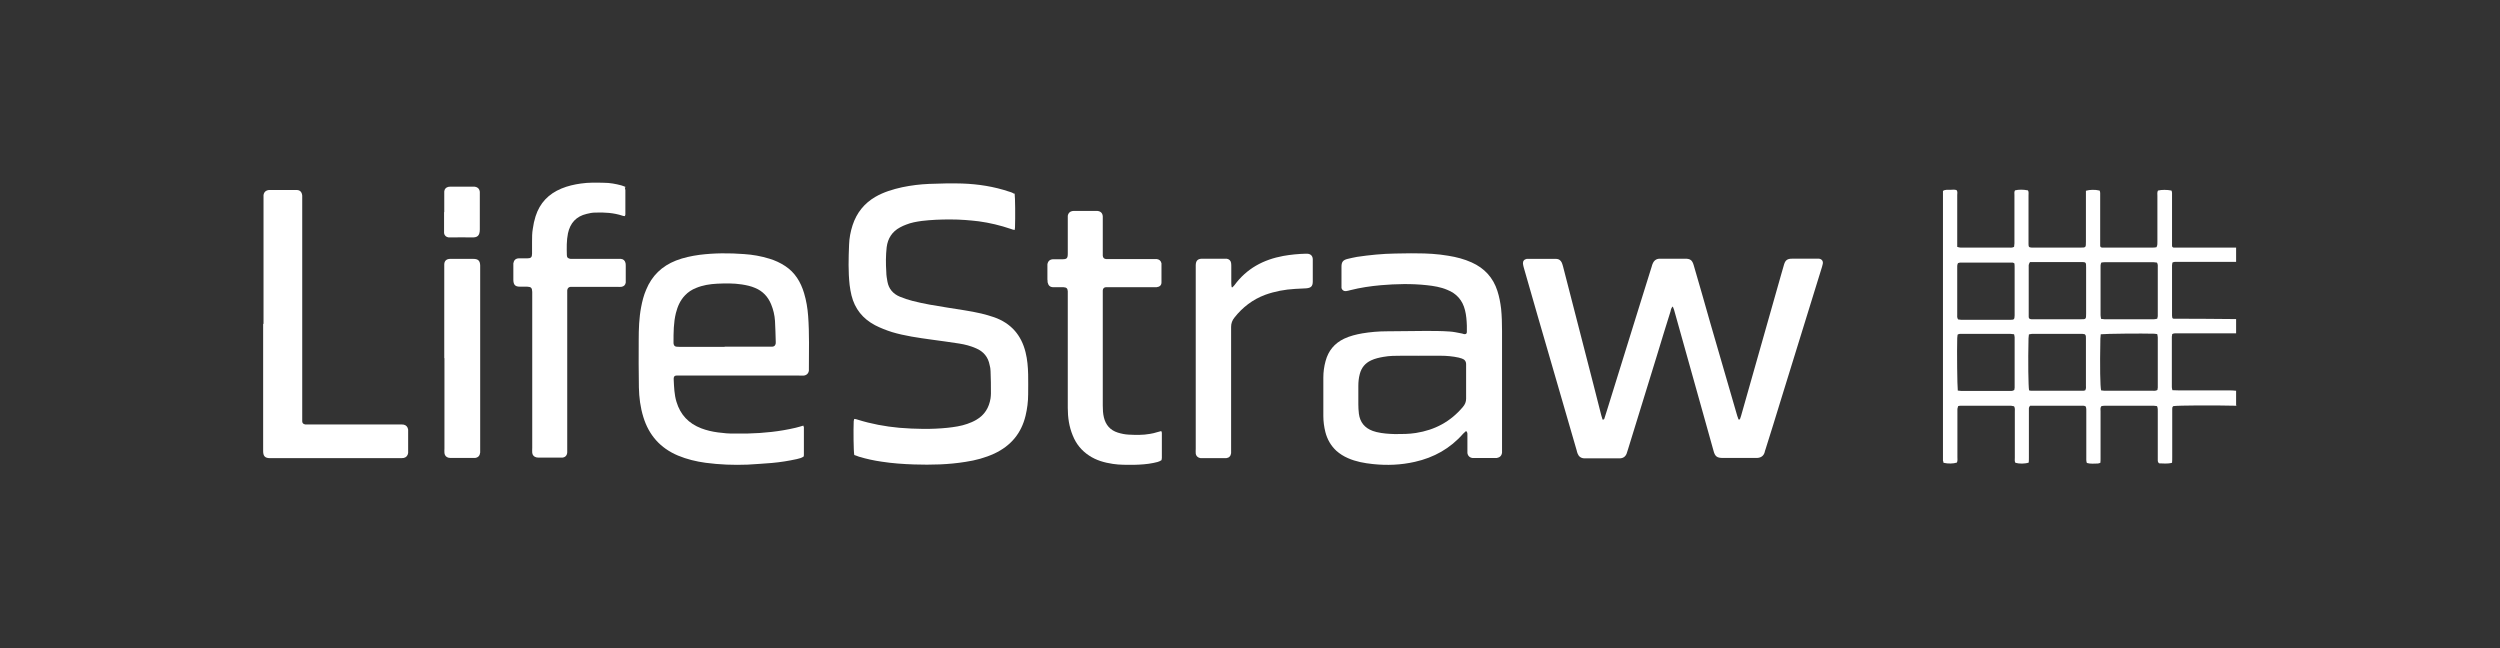 <?xml version="1.0" encoding="UTF-8"?>
<svg id="case_study_-_logos" xmlns="http://www.w3.org/2000/svg" viewBox="0 0 135 35">
  <rect x="0" y="0" width="135" height="35" fill="#333333" stroke="none"/>
  <defs>
    <style>
      .cls-1 {
        fill: #fff;
      }
    </style>
  </defs>
  <path class="cls-1" d="M120.77,21.91c-1.25-.03-3.16-.02-3.41.02-.07.05-.06.12-.06.19,0,.25,0,.5,0,.75,0,.61,0,1.22,0,1.83,0,.09,0,.19-.01.29-.25.07-.49.03-.7.03-.08-.07-.07-.14-.07-.21,0-.22,0-.43,0-.65,0-.64,0-1.27,0-1.91,0-.1.01-.21-.04-.32-.06,0-.11-.02-.17-.02-.89,0-1.78,0-2.66,0-.06,0-.12.01-.17.02-.08.09-.05.19-.05.28,0,.68,0,1.36,0,2.04,0,.17,0,.34,0,.52,0,.07,0,.14-.01.22-.05.02-.1.04-.14.04-.19,0-.39.03-.59-.03-.04-.11-.03-.21-.03-.31,0-.81,0-1.62,0-2.43,0-.1.01-.21-.03-.31-.09-.06-.19-.04-.28-.04-.53,0-1.07,0-1.6,0-.29,0-.59,0-.88,0-.09,0-.17,0-.24,0-.08.07-.07.14-.07.21,0,.28,0,.55,0,.83,0,.59,0,1.17,0,1.76,0,.09,0,.19-.01.27-.21.07-.52.07-.72.01-.05-.09-.03-.18-.03-.28,0-.83,0-1.65,0-2.48,0-.09.02-.19-.04-.29-.05,0-.1-.03-.16-.03-.91,0-1.81,0-2.72,0-.04,0-.08,0-.14.02-.01.06-.04.11-.04.17,0,.14,0,.28,0,.41,0,.72,0,1.45,0,2.17,0,.1.02.21-.03.3-.19.06-.47.07-.72.01,0-.04-.02-.08-.03-.12,0-.07,0-.14,0-.21,0-4.68,0-9.36,0-14.05,0-.1,0-.2,0-.3.13-.09.26-.05.39-.06.12,0,.24-.03.35.02.06.09.03.18.03.26,0,.83,0,1.65,0,2.48,0,.1,0,.2,0,.32.07.02.12.04.18.04.21,0,.41,0,.62,0,.66,0,1.31,0,1.97,0,.09,0,.19.02.3-.04,0-.05.02-.12.02-.19,0-.33,0-.65,0-.98,0-.54,0-1.08,0-1.63,0-.08-.02-.17.03-.25.19-.05.45-.05.7,0,.05.08.03.18.03.27,0,.59,0,1.19,0,1.78,0,.23,0,.46,0,.7,0,.05,0,.1,0,.15,0,.16.03.18.18.19.04,0,.09,0,.13,0,.83,0,1.66,0,2.48,0,.31,0,.31,0,.31-.32,0-.83,0-1.65,0-2.48,0-.09,0-.19,0-.27.2-.06.49-.07.74-.01.04.08.03.18.03.27,0,.83,0,1.65,0,2.48,0,.08,0,.15,0,.23,0,.06.04.09.1.1.05,0,.1,0,.15,0,.86,0,1.72,0,2.59,0,.07,0,.13-.01.2-.02.06-.11.05-.21.05-.31,0-.82,0-1.64,0-2.45,0-.1-.02-.21.03-.3.2-.05.49-.05.73,0,.04.08.03.18.03.27,0,.83,0,1.65,0,2.48,0,.08,0,.15,0,.23,0,.06.04.1.1.1.09,0,.17,0,.26,0,1.03,0,2.07,0,3.1,0v.77c-1.02,0-2.05,0-3.07,0-.08,0-.16,0-.23,0-.05,0-.1.02-.14.04,0,.05-.02.1-.02.14,0,.91,0,1.82,0,2.73,0,.05.02.1.02.13.03.02.05.03.06.03,1.13,0,2.25.01,3.38.02v.77c-1.08,0-2.15,0-3.23,0-.03,0-.05,0-.08,0-.05,0-.1.02-.14.04,0,.05-.02.1-.02.14,0,.91,0,1.82,0,2.73,0,.05.02.1.03.16.11,0,.21.01.32.01.93,0,1.86,0,2.79,0,.11,0,.22.01.33.02v.77ZM108.77,14.22s-.06-.04-.08-.04c-.95,0-1.9,0-2.84,0-.04,0-.08.02-.12.03-.05.1-.04.19-.04.28,0,.43,0,.86,0,1.29,0,.4,0,.79,0,1.19,0,.09-.02.19.05.28.05,0,.11.02.17.02.88,0,1.76,0,2.64,0,.22,0,.23-.02.24-.24,0-.02,0-.03,0-.05,0-.83,0-1.67,0-2.5,0-.08,0-.17-.01-.25ZM109.58,21.08s.06.02.09.02c.95,0,1.89,0,2.84,0,.03,0,.06-.02.09-.02.06-.09.04-.19.04-.28,0-.47,0-.95,0-1.42,0-.37,0-.74,0-1.11,0-.08.01-.16-.06-.22-.03,0-.08-.02-.12-.02-.91,0-1.83,0-2.74,0-.05,0-.1.02-.16.03,0,.08-.02.14-.02.21-.03,1.24-.01,2.6.03,2.81ZM116.47,14.18c-.05,0-.11-.02-.17-.02-.89,0-1.77,0-2.66,0-.06,0-.12.01-.17.02-.05.1-.04.2-.04.29,0,.57,0,1.14,0,1.7,0,.28,0,.57,0,.85,0,.07.02.13.03.2.07,0,.13.02.19.02.89,0,1.77,0,2.66,0,.06,0,.12-.02.18-.03.01-.05.02-.09.03-.13,0-.09,0-.19,0-.28,0-.77,0-1.55,0-2.32,0-.1.02-.21-.05-.31ZM113.44,18.05c0,.09-.02.16-.02.24-.03,1.55-.01,2.58.04,2.79.05,0,.11.02.17.02.13,0,.26,0,.39,0,.72,0,1.45,0,2.17,0,.1,0,.21.02.31-.04,0-.04.02-.09.02-.13,0-.9,0-1.81,0-2.71,0-.06-.02-.12-.03-.18-.06,0-.11-.02-.16-.02-.67-.02-2.63,0-2.88.03ZM109.61,14.17c-.08.11-.06.2-.06.28,0,.83,0,1.67,0,2.5,0,.05,0,.1,0,.15,0,.1.04.13.15.14.04,0,.09,0,.13,0,.84,0,1.69,0,2.53,0,.28,0,.29,0,.29-.29,0-.83,0-1.67,0-2.5,0-.3,0-.3-.31-.3-.83,0-1.65,0-2.48,0-.09,0-.17,0-.25,0ZM105.71,21.09c.07,0,.13.02.19.02.12,0,.24,0,.36,0,.73,0,1.46,0,2.2,0,.1,0,.21.02.31-.05,0-.04.02-.08.02-.12,0-.91,0-1.82,0-2.73,0-.05-.02-.1-.03-.16-.07,0-.13-.02-.19-.02-.14,0-.28,0-.41,0-.72,0-1.45,0-2.17,0-.09,0-.19-.02-.28.04,0,.06-.02.12-.02.18-.02.73,0,2.59.03,2.84Z"/>
  <path class="cls-1" d="M90.35,16.53c-.11.09-.12.19-.14.28-.25.79-.49,1.58-.73,2.37-.52,1.69-1.04,3.37-1.56,5.06-.03.08-.05.17-.08.25-.06.16-.18.25-.35.26-.05,0-.1,0-.16,0-.55,0-1.1,0-1.66,0-.04,0-.09,0-.13,0-.17-.01-.29-.1-.35-.26-.02-.06-.04-.11-.05-.17-.45-1.56-.91-3.13-1.36-4.69-.5-1.72-1-3.44-1.49-5.16-.02-.07-.04-.15-.05-.23-.01-.14.06-.23.2-.26.04,0,.09,0,.13,0,.46,0,.91,0,1.37,0,.03,0,.07,0,.1,0,.14,0,.24.08.3.21.03.07.05.15.07.22.55,2.12,1.09,4.25,1.64,6.37.14.55.28,1.1.42,1.65.02.08.05.16.07.23.08,0,.09-.03.1-.07.06-.19.12-.38.18-.57.58-1.87,1.16-3.73,1.74-5.6.21-.68.42-1.36.64-2.05.01-.04.02-.08.04-.12.07-.18.2-.28.39-.28.24,0,.48,0,.72,0,.22,0,.43,0,.65,0,.28,0,.38.08.46.35.3,1.03.6,2.07.89,3.1.49,1.68.97,3.35,1.46,5.03.02.07.05.14.07.2.07.02.08-.02.09-.05.02-.05.03-.1.05-.15.72-2.55,1.45-5.1,2.17-7.65.05-.17.1-.35.15-.52.07-.23.18-.31.42-.31.46,0,.91,0,1.37,0,.03,0,.07,0,.1,0,.15.02.23.13.2.28-.02.11-.06.22-.09.32-.73,2.35-1.45,4.7-2.18,7.05-.27.88-.54,1.76-.82,2.64-.02.06-.04.11-.05.17-.06.2-.21.29-.41.3-.03,0-.05,0-.08,0-.59,0-1.17,0-1.76,0-.32,0-.43-.08-.51-.39-.19-.68-.38-1.36-.57-2.04-.52-1.86-1.04-3.71-1.56-5.57-.02-.06-.05-.12-.08-.21Z"/>
  <path class="cls-1" d="M54.79,10.45c.03.2.04,1.27.02,1.83,0,.04-.01.08-.02.14-.08-.02-.15-.03-.21-.06-.56-.19-1.14-.33-1.73-.41-.24-.03-.48-.05-.72-.07-.28-.02-.55-.03-.83-.03-.51,0-1.02.02-1.52.08-.29.04-.58.09-.85.2-.11.04-.22.09-.33.15-.43.23-.66.6-.72,1.07-.05.45-.05.89-.02,1.34,0,.17.03.34.06.51.07.4.31.67.67.82.22.09.45.17.69.23.62.16,1.25.26,1.88.36.61.1,1.23.18,1.83.32.23.06.47.12.69.2.91.32,1.47.96,1.7,1.89.1.4.13.8.14,1.2.01.36,0,.72,0,1.08,0,.39-.05.77-.14,1.15-.23.95-.79,1.62-1.68,2.04-.5.23-1.02.37-1.56.45-.92.15-1.85.17-2.78.14-.59-.02-1.17-.06-1.75-.15-.42-.06-.83-.15-1.23-.27-.09-.03-.17-.07-.25-.09-.04-.21-.05-1.36-.03-1.82,0-.04.02-.08.03-.13.07.01.13.02.18.04.73.23,1.49.37,2.25.44.87.07,1.74.09,2.61,0,.36-.04.72-.09,1.06-.21.17-.06.34-.13.49-.22.45-.26.69-.66.77-1.16.01-.09.02-.17.02-.26,0-.4,0-.81-.02-1.21,0-.11-.02-.22-.05-.33-.08-.43-.33-.73-.73-.9-.29-.13-.6-.21-.92-.26-.49-.08-.99-.14-1.48-.21-.72-.1-1.45-.2-2.15-.41-.31-.1-.62-.22-.91-.37-.66-.35-1.09-.88-1.27-1.61-.04-.18-.08-.37-.1-.56-.08-.72-.06-1.44-.03-2.17.01-.36.08-.72.19-1.06.22-.67.63-1.18,1.23-1.53.45-.26.95-.41,1.45-.52.48-.1.97-.16,1.46-.18.59-.02,1.19-.04,1.78-.02.86.03,1.71.16,2.54.44.07.02.13.04.19.07.02,0,.04.03.06.04Z"/>
  <path class="cls-1" d="M79.15,23.29c-.06.05-.1.09-.14.13-.7.8-1.58,1.29-2.61,1.52-.75.17-1.5.2-2.26.12-.47-.05-.92-.13-1.35-.32-.23-.1-.44-.23-.63-.4-.3-.28-.49-.62-.59-1.01-.07-.28-.11-.57-.11-.87,0-.69,0-1.38,0-2.07,0-.3.04-.6.12-.89.15-.56.48-.96,1-1.21.32-.15.65-.23.99-.29.43-.07.87-.11,1.31-.11.7,0,1.4-.02,2.09-.02.43,0,.86,0,1.29.03.21.01.43.06.64.1.05,0,.1.03.15.04.1.02.16-.02.16-.11,0-.11,0-.22,0-.34-.01-.28-.03-.57-.1-.84-.13-.53-.45-.9-.96-1.1-.35-.15-.73-.21-1.1-.25-.83-.09-1.65-.07-2.48,0-.56.05-1.11.13-1.66.27-.07.02-.15.04-.23.05-.12.01-.22-.06-.24-.18,0-.04,0-.09,0-.13,0-.34,0-.67,0-1.01,0-.25.08-.36.33-.42.17-.04.34-.08.51-.11.68-.1,1.37-.17,2.06-.18.38,0,.76-.02,1.14-.01.58,0,1.15.03,1.73.13.44.07.86.18,1.26.36.69.31,1.16.82,1.39,1.54.1.31.16.63.2.96.04.4.05.81.05,1.21,0,2.1,0,4.2,0,6.3,0,.09,0,.17,0,.26-.02.17-.12.26-.28.29-.04,0-.09,0-.13,0-.35,0-.71,0-1.06,0-.04,0-.09,0-.13,0-.15-.02-.25-.12-.27-.27,0-.06,0-.12,0-.18,0-.25,0-.5,0-.75,0-.08.02-.16-.06-.25ZM76.57,19.22s0,0,0-.01c-.29,0-.59,0-.88,0-.33,0-.65,0-.98.06-.23.04-.46.09-.67.19-.32.15-.52.39-.61.73-.06.22-.08.44-.08.66,0,.33,0,.65,0,.98,0,.17.01.34.03.51.06.46.31.77.75.93.06.02.13.04.2.06.33.08.66.1,1,.11.38,0,.76,0,1.13-.06,1.02-.16,1.87-.61,2.54-1.41.11-.13.17-.27.17-.44,0-.58,0-1.15,0-1.73,0-.04,0-.09,0-.13,0-.16-.08-.26-.23-.31-.06-.02-.12-.03-.17-.05-.32-.07-.65-.1-.97-.1-.4,0-.81,0-1.21,0Z"/>
  <path class="cls-1" d="M43.38,23s.03.05.03.06c0,.49,0,.98,0,1.47,0,.04,0,.08-.01.12-.11.08-.24.11-.37.14-.45.1-.9.17-1.35.21-.44.03-.88.07-1.31.09-.76.03-1.52,0-2.27-.1-.51-.07-1.01-.19-1.49-.39-.95-.4-1.57-1.1-1.87-2.08-.16-.52-.23-1.06-.24-1.6-.01-.85-.02-1.7-.01-2.56,0-.59.02-1.19.13-1.77.06-.32.14-.64.27-.94.31-.76.85-1.28,1.61-1.58.41-.16.84-.25,1.28-.31.8-.1,1.6-.1,2.4-.04.46.03.92.11,1.37.25.3.09.58.22.84.39.54.35.85.87,1.03,1.47.12.4.19.82.22,1.24.07.95.04,1.89.04,2.84,0,.03,0,.07,0,.1-.02.15-.12.25-.27.27-.08.01-.17,0-.26,0-2.12,0-4.24,0-6.36,0-.09,0-.17,0-.26,0-.1,0-.14.05-.15.14,0,.03,0,.05,0,.08.02.4.03.81.15,1.2.21.7.66,1.17,1.34,1.43.29.11.59.18.9.22.3.04.6.07.9.06.23,0,.46,0,.7,0,.87-.02,1.74-.11,2.59-.31.14-.03.28-.08.43-.12ZM39.13,18.72c.78,0,1.57,0,2.35,0,.08,0,.16,0,.23,0,.11-.01.16-.07.18-.18,0-.03,0-.07,0-.1-.01-.37-.02-.74-.04-1.11-.02-.31-.09-.61-.21-.9-.17-.41-.45-.71-.86-.88-.23-.1-.47-.15-.72-.19-.45-.07-.89-.06-1.34-.04-.39.02-.77.08-1.13.23-.23.09-.43.22-.6.4-.26.27-.4.6-.49.95-.13.52-.13,1.06-.13,1.59,0,.03,0,.07.01.1.02.07.06.12.14.13.08.01.15.01.23.01.79,0,1.59,0,2.38,0Z"/>
  <path class="cls-1" d="M14.23,17.49c0-2.23,0-4.46,0-6.69,0-.09,0-.17,0-.26.02-.16.12-.26.29-.28,0,0,.02,0,.03,0,.49,0,.98,0,1.47,0,.18,0,.28.11.3.3,0,.09,0,.17,0,.26,0,3.88,0,7.77,0,11.65,0,.09,0,.19,0,.28,0,.1.06.15.16.17.06,0,.12,0,.18,0,1.64,0,3.28,0,4.91,0,.08,0,.16,0,.23.01.14.03.22.13.24.27,0,.03,0,.07,0,.1,0,.35,0,.71,0,1.06,0,.03,0,.07,0,.1-.02.14-.1.24-.24.27-.07.01-.14.01-.21.01-2.31,0-4.62,0-6.93,0-.03,0-.05,0-.08,0-.27,0-.37-.11-.37-.38,0-.08,0-.15,0-.23,0-2.21,0-4.43,0-6.64Z"/>
  <path class="cls-1" d="M33.74,10.13c.01.06.03.1.03.14,0,.44,0,.88,0,1.32,0,.02-.02.05-.03.08-.04,0-.09-.01-.12-.02-.48-.16-.98-.19-1.48-.17-.15,0-.31.03-.46.07-.56.13-.89.49-1.01,1.05-.08.39-.07.79-.06,1.18,0,.13.07.18.2.2.07,0,.14,0,.21,0,.77,0,1.53,0,2.3,0,.07,0,.14,0,.21,0,.13.01.22.09.25.23.01.06.01.12.01.18,0,.24,0,.48,0,.72,0,.05,0,.1,0,.15-.02.13-.1.21-.24.23-.08.01-.15,0-.23,0-.76,0-1.52,0-2.28,0-.08,0-.16,0-.23,0-.11.01-.17.08-.18.19,0,.09,0,.19,0,.28,0,2.74,0,5.47,0,8.21,0,.09,0,.17,0,.26-.01.16-.1.26-.25.28-.05,0-.1,0-.15,0-.37,0-.74,0-1.11,0-.05,0-.1,0-.15-.01-.13-.03-.21-.11-.23-.24-.01-.09,0-.19,0-.28,0-2.73,0-5.46,0-8.19,0-.08,0-.16,0-.23-.01-.22-.06-.27-.28-.28-.13,0-.26,0-.39,0-.25,0-.34-.1-.35-.35,0-.28,0-.55,0-.83,0-.03,0-.05,0-.08.03-.17.12-.26.29-.27.15,0,.31,0,.47,0,.19,0,.25-.06.25-.25,0-.21,0-.43,0-.65,0-.23,0-.47.04-.69.03-.23.08-.46.15-.68.23-.72.7-1.21,1.4-1.5.34-.14.69-.22,1.05-.27.41-.06.83-.05,1.24-.04.32,0,.64.06.94.14.08.02.16.06.24.09Z"/>
  <path class="cls-1" d="M62.71,23.28c.02.05.03.07.03.1,0,.45,0,.9,0,1.34,0,.04-.01.08-.02.13-.13.09-.29.12-.44.15-.34.07-.68.09-1.03.1-.39,0-.78.01-1.16-.05-.46-.07-.89-.19-1.28-.45-.41-.27-.7-.63-.88-1.08-.2-.48-.27-.98-.27-1.49,0-2.01,0-4.03,0-6.04,0-.09,0-.17,0-.26-.01-.16-.07-.21-.23-.22-.06,0-.12,0-.18,0-.12,0-.24,0-.36,0-.19,0-.28-.09-.32-.27,0-.05,0-.1-.01-.15,0-.22,0-.45,0-.67,0-.05,0-.1,0-.15.03-.17.13-.26.3-.27.05,0,.1,0,.16,0,.11,0,.22,0,.34,0,.25,0,.3-.05.3-.31,0-.6,0-1.21,0-1.81,0-.08,0-.16,0-.23.02-.13.1-.22.23-.25.05-.01.1-.01.15-.01.38,0,.76,0,1.14,0,.03,0,.05,0,.08,0,.18.02.28.12.29.3,0,.06,0,.12,0,.18,0,.58,0,1.15,0,1.73,0,.07,0,.14,0,.21.01.11.07.17.18.18.08,0,.15,0,.23,0,.77,0,1.53,0,2.3,0,.07,0,.14,0,.21,0,.13.02.22.09.25.23,0,.02,0,.03,0,.05,0,.33,0,.65,0,.98,0,.16-.1.24-.27.26-.08,0-.16,0-.23,0-.76,0-1.52,0-2.28,0-.08,0-.16,0-.23,0-.1.01-.15.07-.16.17,0,.06,0,.12,0,.18,0,2.01,0,4.03,0,6.04,0,.22.01.43.06.64.1.41.34.69.75.82.19.06.39.1.58.11.39.02.78.03,1.16-.04.13-.02.25-.05.38-.09.07-.02.13-.04.22-.06Z"/>
  <path class="cls-1" d="M66.54,15.53s.08-.08.12-.13c.66-.9,1.56-1.38,2.64-1.58.4-.07.8-.11,1.21-.12.03,0,.05,0,.08,0,.18.01.29.11.3.29,0,.05,0,.1,0,.15,0,.33,0,.65,0,.98,0,.03,0,.05,0,.08,0,.26-.1.35-.36.37-.2.01-.4.02-.59.03-.55.03-1.09.13-1.62.32-.67.25-1.22.67-1.66,1.23-.12.15-.18.31-.18.5,0,.1,0,.21,0,.31,0,2.08,0,4.17,0,6.25,0,.09,0,.17,0,.26-.02.16-.11.25-.26.27-.05,0-.1,0-.15,0-.36,0-.72,0-1.09,0-.05,0-.1,0-.15,0-.14-.02-.24-.11-.26-.25-.01-.08,0-.17,0-.26,0-2.01,0-4.03,0-6.04,0-1.22,0-2.44,0-3.67,0-.07,0-.14,0-.21.01-.23.1-.33.33-.34.03,0,.05,0,.08,0,.37,0,.74,0,1.11,0,.05,0,.1,0,.15,0,.13.02.22.1.24.23.01.07.01.14.01.21,0,.29,0,.59,0,.88,0,.07.01.15.02.22.02,0,.03,0,.05.01Z"/>
  <path class="cls-1" d="M23.99,19.35c0-1.62,0-3.23,0-4.85,0-.08,0-.16,0-.23.01-.18.11-.28.3-.29.03,0,.05,0,.08,0,.4,0,.79,0,1.19,0,.26,0,.36.1.37.35,0,.06,0,.12,0,.18,0,3.23,0,6.47,0,9.7,0,.08,0,.16,0,.23-.02.17-.11.27-.28.29-.05,0-.1,0-.15,0-.36,0-.72,0-1.09,0-.06,0-.12,0-.18-.01-.13-.03-.21-.11-.23-.25-.01-.08,0-.17,0-.26,0-1.63,0-3.25,0-4.88Z"/>
  <path class="cls-1" d="M23.99,11.45c0-.31,0-.62,0-.93,0-.06,0-.12,0-.18.01-.13.09-.22.22-.25.06-.01.12-.01.18-.01.38,0,.76,0,1.13,0,.03,0,.07,0,.1,0,.17.02.27.11.29.28,0,.05,0,.1,0,.15,0,.63,0,1.25,0,1.88,0,.36-.15.44-.43.43-.37-.01-.74,0-1.11,0-.05,0-.1,0-.15,0-.13-.02-.22-.1-.24-.23,0-.06,0-.12,0-.18,0-.32,0-.64,0-.95Z"/>
</svg>